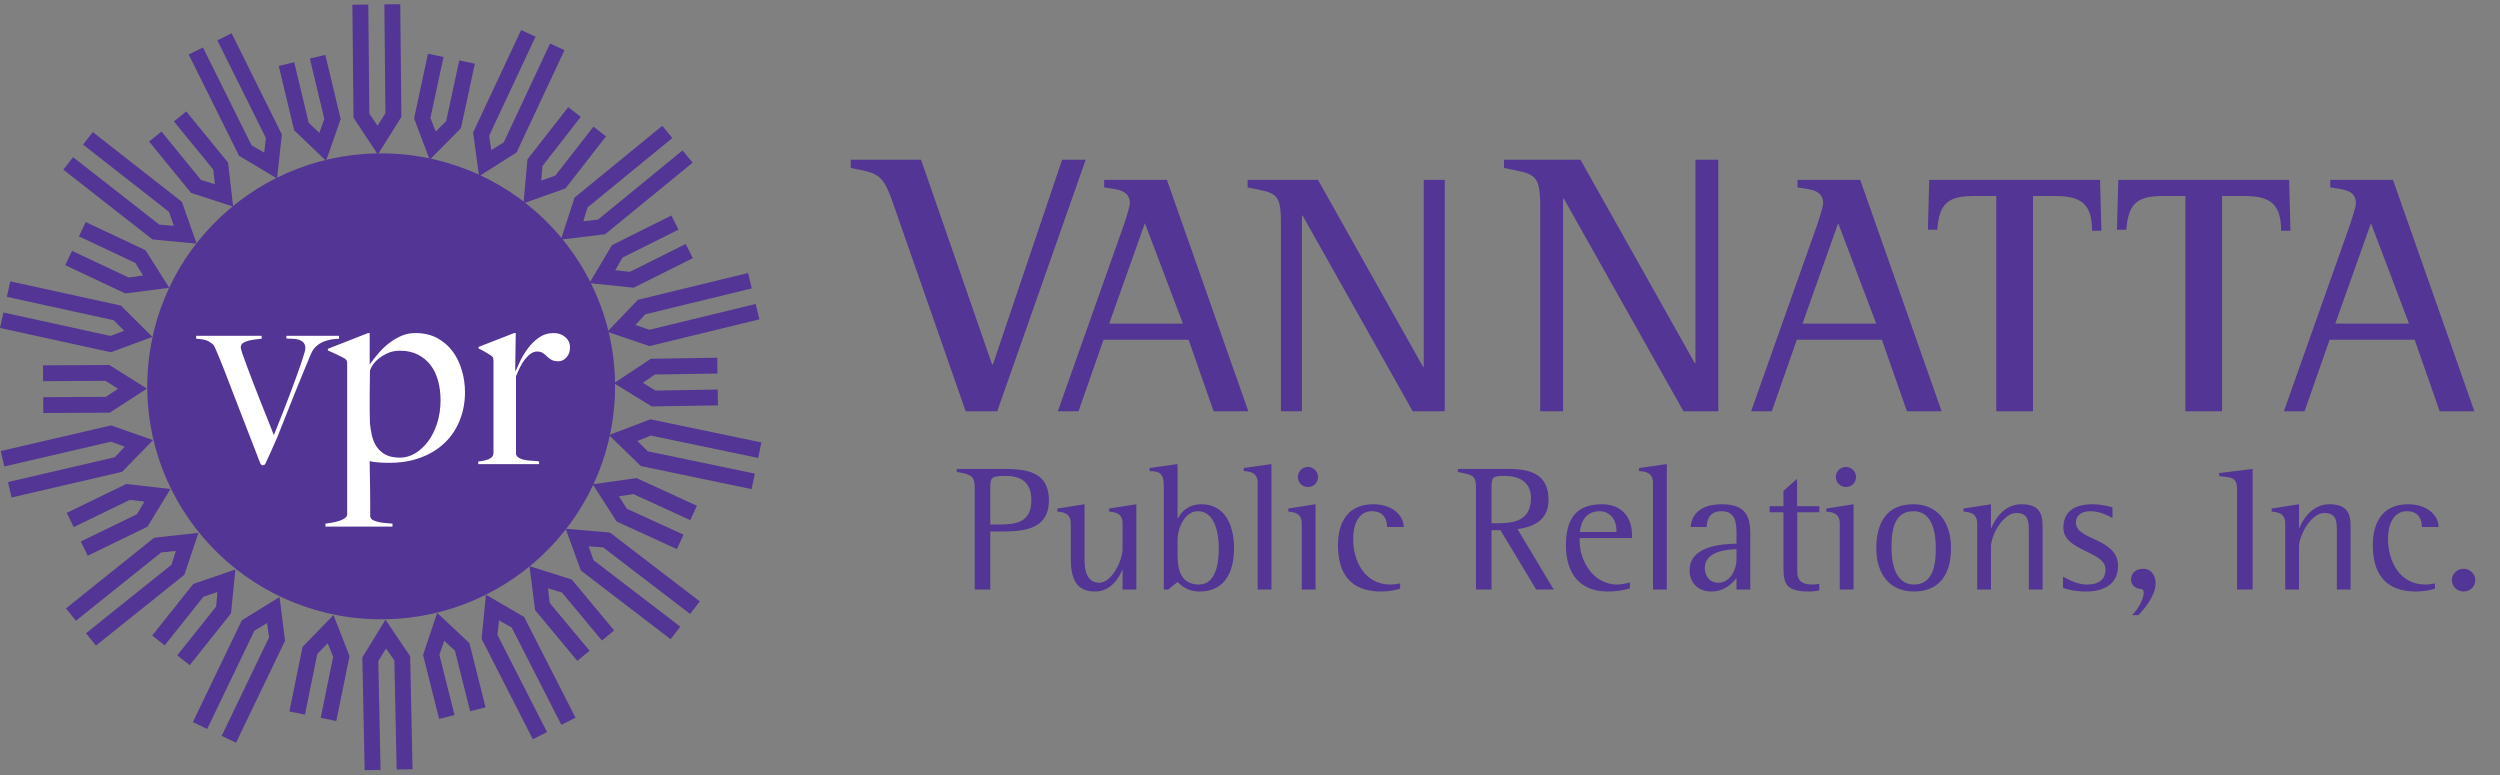 <?xml version="1.0" encoding="UTF-8" standalone="no"?> <svg xmlns="http://www.w3.org/2000/svg" xmlns:xlink="http://www.w3.org/1999/xlink" xmlns:serif="http://www.serif.com/" width="100%" height="100%" viewBox="0 0 400 124" version="1.1" xml:space="preserve" style="fill-rule:evenodd;clip-rule:evenodd;stroke-linejoin:round;stroke-miterlimit:2;"><rect x="0" y="0" width="400" height="124" fill="#808080" stroke="none"/> <g transform="matrix(0.997,0,0,0.997,0,0.6)"> <path d="M38.8,98.957L30.951,115.279L33.249,116.381L40.834,100.609L42.859,99.372L43.178,101.688L35.578,117.491L37.876,118.587L45.742,102.23L44.864,95.201L38.8,98.957Z" style="fill:rgb(82,53,148);fill-rule:nonzero;"></path> <path d="M31.029,93.104L24.425,101.39L26.423,102.969L32.643,95.165L34.896,94.406L34.689,96.735L28.445,104.568L30.445,106.148L37.069,97.833L37.781,90.787L31.029,93.104Z" style="fill:rgb(82,53,148);fill-rule:nonzero;"></path> <path d="M24.744,85.69L10.585,97.036L12.184,99.015L25.863,88.056L28.226,87.81L27.511,90.035L13.802,101.018L15.402,102.998L29.59,91.632L31.846,84.913L24.744,85.69Z" style="fill:rgb(82,53,148);fill-rule:nonzero;"></path> <path d="M20.261,77.067L10.715,81.706L11.833,83.99L20.825,79.619L23.183,79.903L21.991,81.913L12.966,86.299L14.084,88.583L23.663,83.927L27.354,77.877L20.261,77.067Z" style="fill:rgb(82,53,148);fill-rule:nonzero;"></path> <path d="M0.119,71.781L0.698,74.255L17.797,70.28L20.032,71.08L18.417,72.775L1.283,76.758L1.859,79.234L19.596,75.112L24.555,70.029L17.82,67.667L0.119,71.781Z" style="fill:rgb(82,53,148);fill-rule:nonzero;"></path> <path d="M17.535,57.972L6.905,58.03L6.919,60.569L16.932,60.516L18.936,61.79L16.983,63.086L6.934,63.139L6.948,65.679L17.613,65.621L23.579,61.765L17.535,57.972Z" style="fill:rgb(82,53,148);fill-rule:nonzero;"></path> <path d="M1.104,47.036L18.25,50.79L19.921,52.475L17.731,53.311L0.547,49.549L0,52.033L17.786,55.926L24.456,53.466L19.401,48.439L1.652,44.554L1.104,47.036Z" style="fill:rgb(82,53,148);fill-rule:nonzero;"></path> <path d="M23.362,39.56L13.758,35.035L12.666,37.331L21.714,41.592L22.963,43.606L20.64,43.933L11.562,39.654L10.47,41.95L20.107,46.491L27.159,45.583L23.362,39.56Z" style="fill:rgb(82,53,148);fill-rule:nonzero;"></path> <path d="M29.189,31.783L14.899,20.601L13.325,22.601L27.128,33.403L27.901,35.642L25.564,35.447L11.73,24.623L10.156,26.621L24.474,37.825L31.553,38.498L29.189,31.783Z" style="fill:rgb(82,53,148);fill-rule:nonzero;"></path> <path d="M36.598,25.49L29.888,17.278L27.911,18.881L34.229,26.616L34.486,28.97L32.249,28.268L25.907,20.505L23.928,22.11L30.659,30.348L37.418,32.556L36.598,25.49Z" style="fill:rgb(82,53,148);fill-rule:nonzero;"></path> <path d="M45.231,20.969L37.169,4.742L34.883,5.871L42.671,21.547L42.402,23.899L40.373,22.721L32.569,7.012L30.283,8.141L38.361,24.398L44.461,28.045L45.231,20.969Z" style="fill:rgb(82,53,148);fill-rule:nonzero;"></path> <path d="M54.672,18.493L52.209,8.203L49.728,8.792L52.047,18.485L51.254,20.716L49.544,19.117L47.216,9.389L44.733,9.977L47.205,20.305L52.329,25.212L54.672,18.493Z" style="fill:rgb(82,53,148);fill-rule:nonzero;"></path> <path d="M64.233,0.076L61.683,0.103L61.857,17.577L60.587,19.574L59.275,17.64L59.103,0.13L56.551,0.158L56.733,18.282L60.634,24.197L64.413,18.163L64.233,0.076Z" style="fill:rgb(82,53,148);fill-rule:nonzero;"></path> <path d="M73.972,19.97L76.201,9.622L73.704,9.088L71.606,18.837L69.928,20.51L69.073,18.332L71.179,8.548L68.684,8.017L66.452,18.402L68.956,25.03L73.972,19.97Z" style="fill:rgb(82,53,148);fill-rule:nonzero;"></path> <path d="M82.904,23.859L90.591,7.453L88.279,6.379L80.851,22.229L78.841,23.487L78.499,21.174L85.94,5.294L83.631,4.218L75.927,20.657L76.878,27.678L82.904,23.859Z" style="fill:rgb(82,53,148);fill-rule:nonzero;"></path> <path d="M90.742,29.635L97.258,21.281L95.242,19.723L89.104,27.593L86.861,28.372L87.045,26.045L93.203,18.147L91.189,16.589L84.649,24.972L84.013,32.022L90.742,29.635Z" style="fill:rgb(82,53,148);fill-rule:nonzero;"></path> <path d="M97.106,36.994L111.156,25.501L109.534,23.538L95.968,34.64L93.606,34.908L94.301,32.675L107.897,21.551L106.281,19.588L92.208,31.103L90.018,37.844L97.106,36.994Z" style="fill:rgb(82,53,148);fill-rule:nonzero;"></path> <path d="M101.683,45.57L111.185,40.824L110.042,38.553L101.092,43.022L98.73,42.763L99.904,40.738L108.884,36.254L107.742,33.981L98.207,38.743L94.582,44.836L101.683,45.57Z" style="fill:rgb(82,53,148);fill-rule:nonzero;"></path> <path d="M104.221,54.939L121.87,50.646L121.267,48.178L104.212,52.324L101.967,51.547L103.566,49.834L120.651,45.679L120.048,43.209L102.362,47.511L97.459,52.643L104.221,54.939Z" style="fill:rgb(82,53,148);fill-rule:nonzero;"></path> <path d="M104.602,64.625L115.219,64.453L115.179,61.913L105.176,62.075L103.162,60.822L105.1,59.505L115.136,59.343L115.099,56.804L104.442,56.976L98.522,60.897L104.602,64.625Z" style="fill:rgb(82,53,148);fill-rule:nonzero;"></path> <path d="M102.835,74.189L120.617,77.894L121.14,75.408L103.961,71.826L102.274,70.163L104.456,69.301L121.668,72.891L122.187,70.401L104.372,66.688L97.731,69.217L102.835,74.189Z" style="fill:rgb(82,53,148);fill-rule:nonzero;"></path> <path d="M98.974,83.096L108.625,87.516L109.694,85.208L100.6,81.043L99.329,79.045L101.646,78.692L110.774,82.871L111.837,80.56L102.151,76.124L95.113,77.115L98.974,83.096Z" style="fill:rgb(82,53,148);fill-rule:nonzero;"></path> <path d="M93.208,90.945L107.617,101.978L109.171,99.964L95.255,89.303L94.459,87.073L96.8,87.244L110.749,97.926L112.301,95.91L97.868,84.854L90.779,84.253L93.208,90.945Z" style="fill:rgb(82,53,148);fill-rule:nonzero;"></path> <path d="M85.868,97.312L92.65,105.455L94.615,103.832L88.221,96.163L87.941,93.814L90.184,94.492L96.6,102.192L98.563,100.567L91.754,92.397L84.976,90.256L85.868,97.312Z" style="fill:rgb(82,53,148);fill-rule:nonzero;"></path> <path d="M77.284,101.907L85.508,118.036L87.786,116.887L79.838,101.306L80.085,98.955L82.124,100.11L90.088,115.721L92.361,114.574L84.117,98.416L77.984,94.833L77.284,101.907Z" style="fill:rgb(82,53,148);fill-rule:nonzero;"></path> <path d="M67.892,104.497L70.471,114.772L72.943,114.154L70.514,104.477L71.284,102.236L73.008,103.817L75.445,113.529L77.921,112.915L75.333,102.606L70.158,97.749L67.892,104.497Z" style="fill:rgb(82,53,148);fill-rule:nonzero;"></path> <path d="M58.147,104.913L58.524,123L61.073,122.951L60.709,105.475L61.959,103.463L63.288,105.387L63.656,122.896L66.205,122.844L65.825,104.723L61.86,98.843L58.147,104.913Z" style="fill:rgb(82,53,148);fill-rule:nonzero;"></path> <path d="M48.553,103.213L46.435,113.577L48.935,114.086L50.931,104.321L52.593,102.628L53.468,104.795L51.467,114.595L53.967,115.104L56.092,104.699L53.519,98.1L48.553,103.213Z" style="fill:rgb(82,53,148);fill-rule:nonzero;"></path> <path d="M98.685,62.638C97.994,83.275 80.643,99.452 59.923,98.765C39.204,98.078 22.966,80.793 23.655,60.154C24.344,39.52 41.697,23.347 62.417,24.034C83.133,24.719 99.372,42.002 98.685,62.638Z" style="fill:rgb(82,53,148);fill-rule:nonzero;"></path> <g transform="matrix(1,0,0,1,0,16.64)"> <path d="M154.971,48.759L160.034,48.759L174.234,8.394L170.451,8.394L159.336,41.261L159.218,41.261L147.811,8.394L136.522,8.394L136.522,9.717C141.178,10.612 141.701,10.612 143.562,16.071L154.971,48.759ZM169.76,48.759L173.08,48.759L177.094,37.28L190.748,37.28L194.764,48.759L200.333,48.759L187.268,11.622L177.202,11.622L177.202,12.835C179.345,13.17 181.324,13.225 181.324,15.431C181.324,15.818 180.736,17.75 180.415,18.686L169.76,48.759ZM183.733,18.576L189.838,34.688L178.004,34.688L183.733,18.576ZM205.566,48.759L208.941,48.759L208.941,17.359L209.048,17.359L226.716,48.759L231.856,48.759L231.856,11.622L228.484,11.622L228.484,41.64L228.376,41.64L211.512,11.622L200.213,11.622L200.213,12.835C204.819,13.775 205.566,13.554 205.566,18.686L205.566,48.759ZM247.178,48.759L250.844,48.759L250.844,14.632L250.961,14.632L270.166,48.759L275.754,48.759L275.754,8.394L272.088,8.394L272.088,41.02L271.97,41.02L253.639,8.394L241.359,8.394L241.359,9.717C246.365,10.735 247.178,10.496 247.178,16.071L247.178,48.759ZM281.023,48.759L284.342,48.759L288.355,37.28L302.01,37.28L306.027,48.759L311.595,48.759L298.532,11.622L288.466,11.622L288.466,12.835C290.605,13.17 292.586,13.225 292.586,15.431C292.586,15.818 291.997,17.75 291.676,18.686L281.023,48.759ZM294.994,18.576L301.102,34.688L289.267,34.688L294.994,18.576ZM320.366,48.759L326.257,48.759L326.257,14.217L329.901,14.217C334.021,14.217 335.736,15.542 335.736,19.788L337.233,19.788L337.018,11.622L309.605,11.622L309.391,19.623L310.892,19.623C311.213,15.597 312.443,14.217 316.674,14.217L320.366,14.217L320.366,48.759ZM350.713,48.759L356.602,48.759L356.602,14.217L360.239,14.217C364.363,14.217 366.079,15.542 366.079,19.788L367.575,19.788L367.361,11.622L339.948,11.622L339.735,19.623L341.236,19.623C341.555,15.597 342.786,14.217 347.016,14.217L350.713,14.217L350.713,48.759ZM366.52,48.759L369.839,48.759L373.856,37.28L387.506,37.28L391.524,48.759L397.092,48.759L384.028,11.622L373.963,11.622L373.963,12.835C376.105,13.17 378.087,13.225 378.087,15.431C378.087,15.818 377.498,17.75 377.177,18.686L366.52,48.759ZM380.495,18.576L386.599,34.688L374.768,34.688L380.495,18.576Z" style="fill:rgb(82,53,148);fill-rule:nonzero;"></path> </g> <g transform="matrix(1.203,0,0,1.203,-44.27,4.85)"> <path d="M166.829,74.11L168.906,74.11L168.906,66.367L169.982,66.367C172.902,66.367 176.723,66.367 176.723,62.206C176.723,58.027 173.114,58.027 170.221,58.027L164.439,58.027L164.439,58.428C166.494,58.739 166.829,59.099 166.829,60.554L166.829,74.11ZM168.906,60.554C168.906,59.17 169.025,58.955 170.939,58.955C173.067,58.955 174.384,59.839 174.384,62.206C174.384,65.292 172.159,65.437 169.933,65.437L168.906,65.437L168.906,60.554ZM186.552,74.11L188.388,74.11L188.388,62.736L184.756,63.306L184.756,63.711C185.452,63.785 186.552,63.856 186.552,65.29L186.552,68.71C186.552,70.264 185.067,73.205 183.489,73.205C181.863,73.205 181.481,71.747 181.481,70.193L181.481,62.736L177.85,63.306L177.85,63.711C178.518,63.785 179.643,63.856 179.643,65.29L179.643,69.882C179.643,72.536 180.24,74.376 182.914,74.376C185.067,74.376 186.192,72.346 186.502,71.485L186.552,71.485L186.552,74.11ZM192.048,74.11L192.645,74.11L193.888,73.109C194.389,73.587 195.227,74.376 196.805,74.376C199.985,74.376 201.418,72.082 201.418,68.59C201.418,65.507 200.2,62.736 197.069,62.736C195.249,62.736 194.317,63.856 193.935,64.621L193.888,64.621L193.888,57.379L190.16,57.905L190.16,58.309C191.596,58.332 192.048,58.716 192.048,60.321L192.048,74.11ZM193.888,67.394C193.888,66.175 194.724,63.664 196.591,63.664C198.911,63.664 199.39,66.701 199.39,68.59C199.39,70.264 199.126,73.446 196.758,73.446C193.935,73.446 193.888,70.812 193.888,69.189L193.888,67.394ZM204.577,74.11L206.413,74.11L206.413,57.379L202.712,57.905L202.712,58.309C203.381,58.358 204.577,58.405 204.577,59.886L204.577,74.11ZM210.458,74.11L212.294,74.11L212.294,62.736L208.664,63.306L208.664,63.711C209.333,63.785 210.458,63.856 210.458,65.29L210.458,74.11ZM211.292,60.436C212.009,60.436 212.629,59.888 212.629,59.099C212.629,58.358 212.009,57.761 211.292,57.761C210.529,57.761 209.932,58.358 209.932,59.099C209.932,59.839 210.529,60.436 211.292,60.436ZM223.58,73.301C223.151,73.372 222.695,73.446 222.265,73.446C218.822,73.446 217.315,70.264 217.315,67.394C217.315,65.004 218.297,63.664 219.802,63.664C221.405,63.664 221.838,64.789 221.838,65.768L224.056,65.768C224.056,64.237 222.554,62.736 219.996,62.736C216.553,62.736 215.287,65.194 215.287,68.207C215.287,71.843 216.839,74.376 221.024,74.376C222.196,74.376 223.077,74.159 223.58,73.992L223.58,73.301ZM233.695,74.11L235.772,74.11L235.772,66.198L236.966,66.198L241.726,74.11L244.067,74.11L239.24,66.057C241.342,65.77 243.374,64.885 243.374,62.159C243.374,58.716 240.962,58.027 238.044,58.027L231.28,58.027L231.28,58.428C233.311,58.835 233.695,58.884 233.695,60.554L233.695,74.11ZM235.772,60.554C235.772,59.148 235.866,58.955 237.469,58.955C239.334,58.955 241.033,59.647 241.033,61.922C241.033,65.269 238.115,65.269 236.416,65.269L235.772,65.269L235.772,60.554ZM254.227,73.158C253.702,73.301 253.105,73.446 252.532,73.446C249.208,73.446 247.533,70.072 247.533,67.754L247.533,67.249L254.514,67.249L254.514,66.893C254.514,64.045 252.747,62.736 250.5,62.736C247.008,62.736 245.697,64.764 245.697,68.205C245.697,72.201 247.748,74.376 251.265,74.376C252.747,74.376 253.941,74.065 254.227,73.943L254.227,73.158ZM252.436,66.441L247.556,66.441C247.629,65.625 248.012,63.664 250.187,63.664C251.624,63.664 252.436,64.885 252.436,66.226L252.436,66.441ZM257.312,74.11L259.151,74.11L259.151,57.379L255.448,57.905L255.448,58.309C256.118,58.358 257.312,58.405 257.312,59.886L257.312,74.11ZM268.454,74.11L270.292,74.11L270.292,66.629C270.292,64.429 269.717,62.736 266.518,62.736C263.361,62.736 262.43,64.355 262.334,65.77L264.459,65.77C264.506,65.149 264.624,63.664 266.444,63.664C268.454,63.664 268.454,65.388 268.454,67.06L268.454,67.993C266.898,68.042 262.191,68.138 262.191,71.557C262.191,73.205 263.338,74.376 265.058,74.376C266.92,74.376 267.902,73.231 268.454,72.583L268.454,74.11ZM268.454,70.142C268.454,71.34 267.665,73.205 266.035,73.205C264.698,73.205 264.219,72.082 264.219,71.246C264.219,68.901 267.45,68.758 268.454,68.731L268.454,70.142ZM279.495,73.35C279.209,73.397 278.898,73.446 278.587,73.446C277.416,73.446 276.557,73.135 276.557,71.698L276.557,63.807L279.495,63.807L279.495,62.998L276.53,62.998L276.53,59.34L274.715,60.951L274.715,62.998L272.876,62.998L272.876,63.807L274.715,63.807L274.715,71.005C274.715,73.254 274.933,74.376 278.131,74.376C278.587,74.376 279.043,74.329 279.495,74.233L279.495,73.35ZM282.225,74.11L284.063,74.11L284.063,62.736L280.431,63.306L280.431,63.711C281.098,63.785 282.225,63.856 282.225,65.29L282.225,74.11ZM283.059,60.436C283.774,60.436 284.396,59.888 284.396,59.099C284.396,58.358 283.774,57.761 283.059,57.761C282.294,57.761 281.697,58.358 281.697,59.099C281.697,59.839 282.294,60.436 283.059,60.436ZM292.094,74.376C295.443,74.376 297.067,72.201 297.067,68.59C297.067,65.004 295.182,62.736 292.049,62.736C288.557,62.736 287.099,65.1 287.099,68.614C287.099,72.035 288.89,74.376 292.094,74.376ZM289.129,68.614C289.129,66.654 289.25,63.664 292.072,63.664C294.654,63.664 295.038,66.654 295.038,68.614C295.038,70.43 294.846,73.446 292.119,73.446C289.561,73.446 289.129,70.408 289.129,68.614ZM300.561,74.11L302.397,74.11L302.397,68.422C302.397,66.846 304.023,63.904 305.771,63.904C307.445,63.904 307.445,65.1 307.445,66.39L307.445,74.11L309.283,74.11L309.283,65.601C309.283,63.904 308.758,62.736 306.441,62.736C304.049,62.736 302.804,64.979 302.446,65.911L302.397,65.911L302.397,62.736L298.743,63.306L298.743,63.711C299.436,63.785 300.561,63.856 300.561,65.29L300.561,74.11ZM318.607,63.141C318.2,63.045 317.151,62.736 315.955,62.736C313.156,62.736 312.058,64.022 312.058,65.864C312.058,69.019 317.675,68.972 317.675,71.411C317.675,72.916 316.626,73.446 315.188,73.446C313.706,73.446 312.248,72.514 312.009,72.393L312.009,73.898C312.606,74.088 313.536,74.376 315.092,74.376C317.534,74.376 319.345,73.35 319.345,70.958C319.345,67.204 313.728,67.586 313.728,65.194C313.728,64.045 314.685,63.664 315.714,63.664C317.055,63.664 318.227,64.382 318.607,64.574L318.607,63.141ZM322.052,77.529C322.339,77.267 324.367,75.141 324.367,73.276C324.367,72.417 323.913,71.342 322.672,71.342C321.883,71.342 321.093,71.794 321.093,72.773C321.093,73.632 321.764,73.969 322.265,74.016C322.672,74.061 322.768,74.182 322.768,74.517C322.768,75.595 321.764,77.03 321.216,77.529L322.052,77.529ZM335.224,74.11L337.301,74.11L337.301,58.027L332.834,58.575L332.834,58.978C334.482,59.17 335.224,59.099 335.224,60.747L335.224,74.11ZM341.652,74.11L343.49,74.11L343.49,68.422C343.49,66.846 345.116,63.904 346.864,63.904C348.539,63.904 348.539,65.1 348.539,66.39L348.539,74.11L350.373,74.11L350.373,65.601C350.373,63.904 349.849,62.736 347.531,62.736C345.14,62.736 343.897,64.979 343.537,65.911L343.49,65.911L343.49,62.736L339.837,63.306L339.837,63.711C340.528,63.785 341.652,63.856 341.652,65.29L341.652,74.11ZM361.628,73.301C361.203,73.372 360.747,73.446 360.318,73.446C356.873,73.446 355.366,70.264 355.366,67.394C355.366,65.004 356.347,63.664 357.854,63.664C359.457,63.664 359.886,64.789 359.886,65.768L362.107,65.768C362.107,64.237 360.602,62.736 358.046,62.736C354.601,62.736 353.337,65.194 353.337,68.207C353.337,71.843 354.889,74.376 359.073,74.376C360.246,74.376 361.129,74.159 361.628,73.992L361.628,73.301ZM365.429,74.376C366.315,74.376 367.006,73.706 367.006,72.869C367.006,71.986 366.268,71.342 365.429,71.342C364.593,71.342 363.877,72.008 363.877,72.869C363.877,73.681 364.571,74.376 365.429,74.376Z" style="fill:rgb(82,53,148);fill-rule:nonzero;"></path> </g> <path d="M53.337,53.85C52.918,53.909 52.489,54.016 52.053,54.177C51.618,54.337 51.211,54.576 50.833,54.895C50.456,55.214 50.15,55.635 49.917,56.158C49.571,56.97 49.17,57.931 48.719,59.035C48.271,60.139 47.798,61.301 47.304,62.519C46.809,63.74 46.324,64.961 45.844,66.179C45.365,67.4 44.922,68.516 44.517,69.532C44.284,70.056 44.087,70.502 43.926,70.861C43.768,71.225 43.615,71.567 43.472,71.886C43.325,72.205 43.188,72.511 43.055,72.802C42.926,73.092 42.773,73.425 42.599,73.802C42.511,73.977 42.368,74.065 42.163,74.065C42.047,74.065 41.961,74.029 41.902,73.955C41.842,73.881 41.801,73.818 41.771,73.759C41.305,72.567 40.871,71.442 40.462,70.381C40.057,69.322 39.636,68.236 39.201,67.116C38.765,65.997 38.301,64.801 37.808,63.519C37.311,62.245 36.763,60.804 36.15,59.207C36.064,58.978 35.939,58.665 35.782,58.273C35.623,57.88 35.455,57.467 35.279,57.031C35.105,56.596 34.931,56.173 34.756,55.766C34.584,55.361 34.422,55.026 34.277,54.764C34.103,54.59 33.836,54.394 33.472,54.177C33.11,53.958 32.447,53.819 31.488,53.762L31.488,53.284L41.99,53.284L41.99,53.762C41.728,53.793 41.401,53.825 41.008,53.87C40.616,53.915 40.248,53.981 39.898,54.067C39.548,54.155 39.252,54.279 39.006,54.439C38.759,54.598 38.636,54.838 38.636,55.157C38.636,55.304 38.728,55.651 38.919,56.201C39.107,56.755 39.354,57.436 39.657,58.248C39.963,59.064 40.303,59.961 40.683,60.951C41.059,61.939 41.444,62.926 41.836,63.914C42.231,64.901 42.613,65.86 42.991,66.789C43.368,67.719 43.687,68.533 43.95,69.23C44.386,68.154 44.893,66.876 45.474,65.394C46.056,63.914 46.606,62.462 47.132,61.037C47.653,59.616 48.097,58.367 48.459,57.291C48.821,56.216 49.005,55.551 49.005,55.287C49.005,54.883 48.894,54.568 48.676,54.349C48.459,54.132 48.189,53.981 47.87,53.893C47.551,53.807 47.218,53.762 46.868,53.762C46.521,53.762 46.216,53.748 45.954,53.719L45.954,53.284L54.405,53.284L54.405,53.762C54.114,53.762 53.759,53.793 53.337,53.85ZM73.77,66.876C73.209,68.271 72.406,69.469 71.363,70.471C70.32,71.473 69.042,72.256 67.535,72.824C66.033,73.389 64.34,73.673 62.457,73.673C61.937,73.673 61.42,73.659 60.913,73.628C60.406,73.599 59.878,73.526 59.328,73.409C59.328,73.818 59.334,74.415 59.349,75.196C59.363,75.981 59.379,76.809 59.394,77.678C59.408,78.549 59.414,79.408 59.414,80.25L59.414,82.299C59.473,82.559 59.633,82.757 59.893,82.886C60.156,83.017 60.469,83.119 60.831,83.193C61.195,83.264 61.573,83.315 61.964,83.344C62.356,83.373 62.698,83.401 62.988,83.432L62.988,83.912L52.227,83.912L52.227,83.432C52.515,83.401 52.865,83.35 53.272,83.279C53.679,83.205 54.063,83.109 54.427,82.996C54.787,82.88 55.096,82.733 55.341,82.559C55.589,82.385 55.713,82.181 55.713,81.952L55.713,57.813C55.713,57.581 55.691,57.408 55.646,57.291C55.603,57.177 55.48,57.044 55.278,56.899C55.016,56.755 54.593,56.545 54.012,56.269C53.431,55.993 52.967,55.782 52.618,55.635L52.618,55.373L59.066,52.848L59.328,52.848L59.328,57.727L59.371,57.813C59.778,57.265 60.226,56.698 60.719,56.115C61.209,55.533 61.761,55.003 62.369,54.525C62.978,54.046 63.636,53.648 64.344,53.327C65.053,53.008 65.832,52.848 66.671,52.848C68.03,52.848 69.212,53.124 70.21,53.676C71.208,54.228 72.038,54.954 72.688,55.854C73.338,56.755 73.825,57.77 74.14,58.904C74.461,60.035 74.622,61.184 74.622,62.345C74.622,63.973 74.336,65.484 73.77,66.876ZM70.308,60.516C70.048,59.557 69.648,58.72 69.114,58.009C68.578,57.299 67.895,56.733 67.075,56.312C66.251,55.891 65.288,55.68 64.188,55.68C63.436,55.68 62.763,55.817 62.17,56.093C61.577,56.369 61.07,56.688 60.651,57.052C60.232,57.416 59.913,57.786 59.696,58.162C59.482,58.542 59.371,58.814 59.371,58.99C59.371,59.573 59.363,60.188 59.349,60.841C59.334,61.497 59.328,62.069 59.328,62.562L59.328,65.351C59.328,66.02 59.343,66.688 59.371,67.357C59.43,67.966 59.531,68.598 59.674,69.25C59.819,69.905 60.066,70.502 60.414,71.035C60.759,71.575 61.238,72.008 61.845,72.344C62.454,72.677 63.233,72.843 64.188,72.843C65.027,72.843 65.838,72.614 66.621,72.148C67.402,71.681 68.092,71.043 68.703,70.232C69.31,69.416 69.795,68.445 70.157,67.31C70.516,66.179 70.701,64.944 70.701,63.609C70.701,62.505 70.566,61.472 70.308,60.516ZM90.912,56.747C90.536,57.168 90.1,57.377 89.605,57.377C89.141,57.377 88.771,57.299 88.495,57.138C88.219,56.98 87.978,56.798 87.777,56.596C87.573,56.391 87.354,56.21 87.123,56.05C86.89,55.891 86.569,55.811 86.164,55.811C85.817,55.811 85.473,55.933 85.14,56.179C84.804,56.428 84.494,56.741 84.203,57.117C83.913,57.494 83.651,57.923 83.418,58.403C83.187,58.882 82.983,59.34 82.809,59.775L82.809,72.321C82.897,72.583 83.085,72.788 83.375,72.931C83.664,73.078 83.995,73.18 84.355,73.235C84.721,73.297 85.095,73.331 85.487,73.346C85.88,73.36 86.223,73.397 86.512,73.456L86.512,73.888L76.753,73.888L76.753,73.456C77.421,73.397 77.996,73.266 78.476,73.064C78.953,72.859 79.194,72.526 79.194,72.062L79.194,57.334C79.194,57.103 79.171,56.929 79.126,56.811C79.088,56.698 78.963,56.565 78.756,56.42C78.499,56.275 78.192,56.093 77.844,55.876C77.497,55.657 77.149,55.478 76.796,55.33L76.796,55.071L82.506,52.848L82.768,52.848L82.68,58.904L82.768,58.904C82.911,58.555 83.142,58.046 83.463,57.377C83.78,56.71 84.189,56.036 84.684,55.353C85.175,54.672 85.772,54.083 86.473,53.586C87.168,53.093 87.965,52.848 88.865,52.848C89.591,52.848 90.206,53.065 90.716,53.5C91.227,53.938 91.476,54.488 91.476,55.157C91.476,55.797 91.29,56.326 90.912,56.747Z" style="fill:white;fill-rule:nonzero;"></path> </g> </svg> 